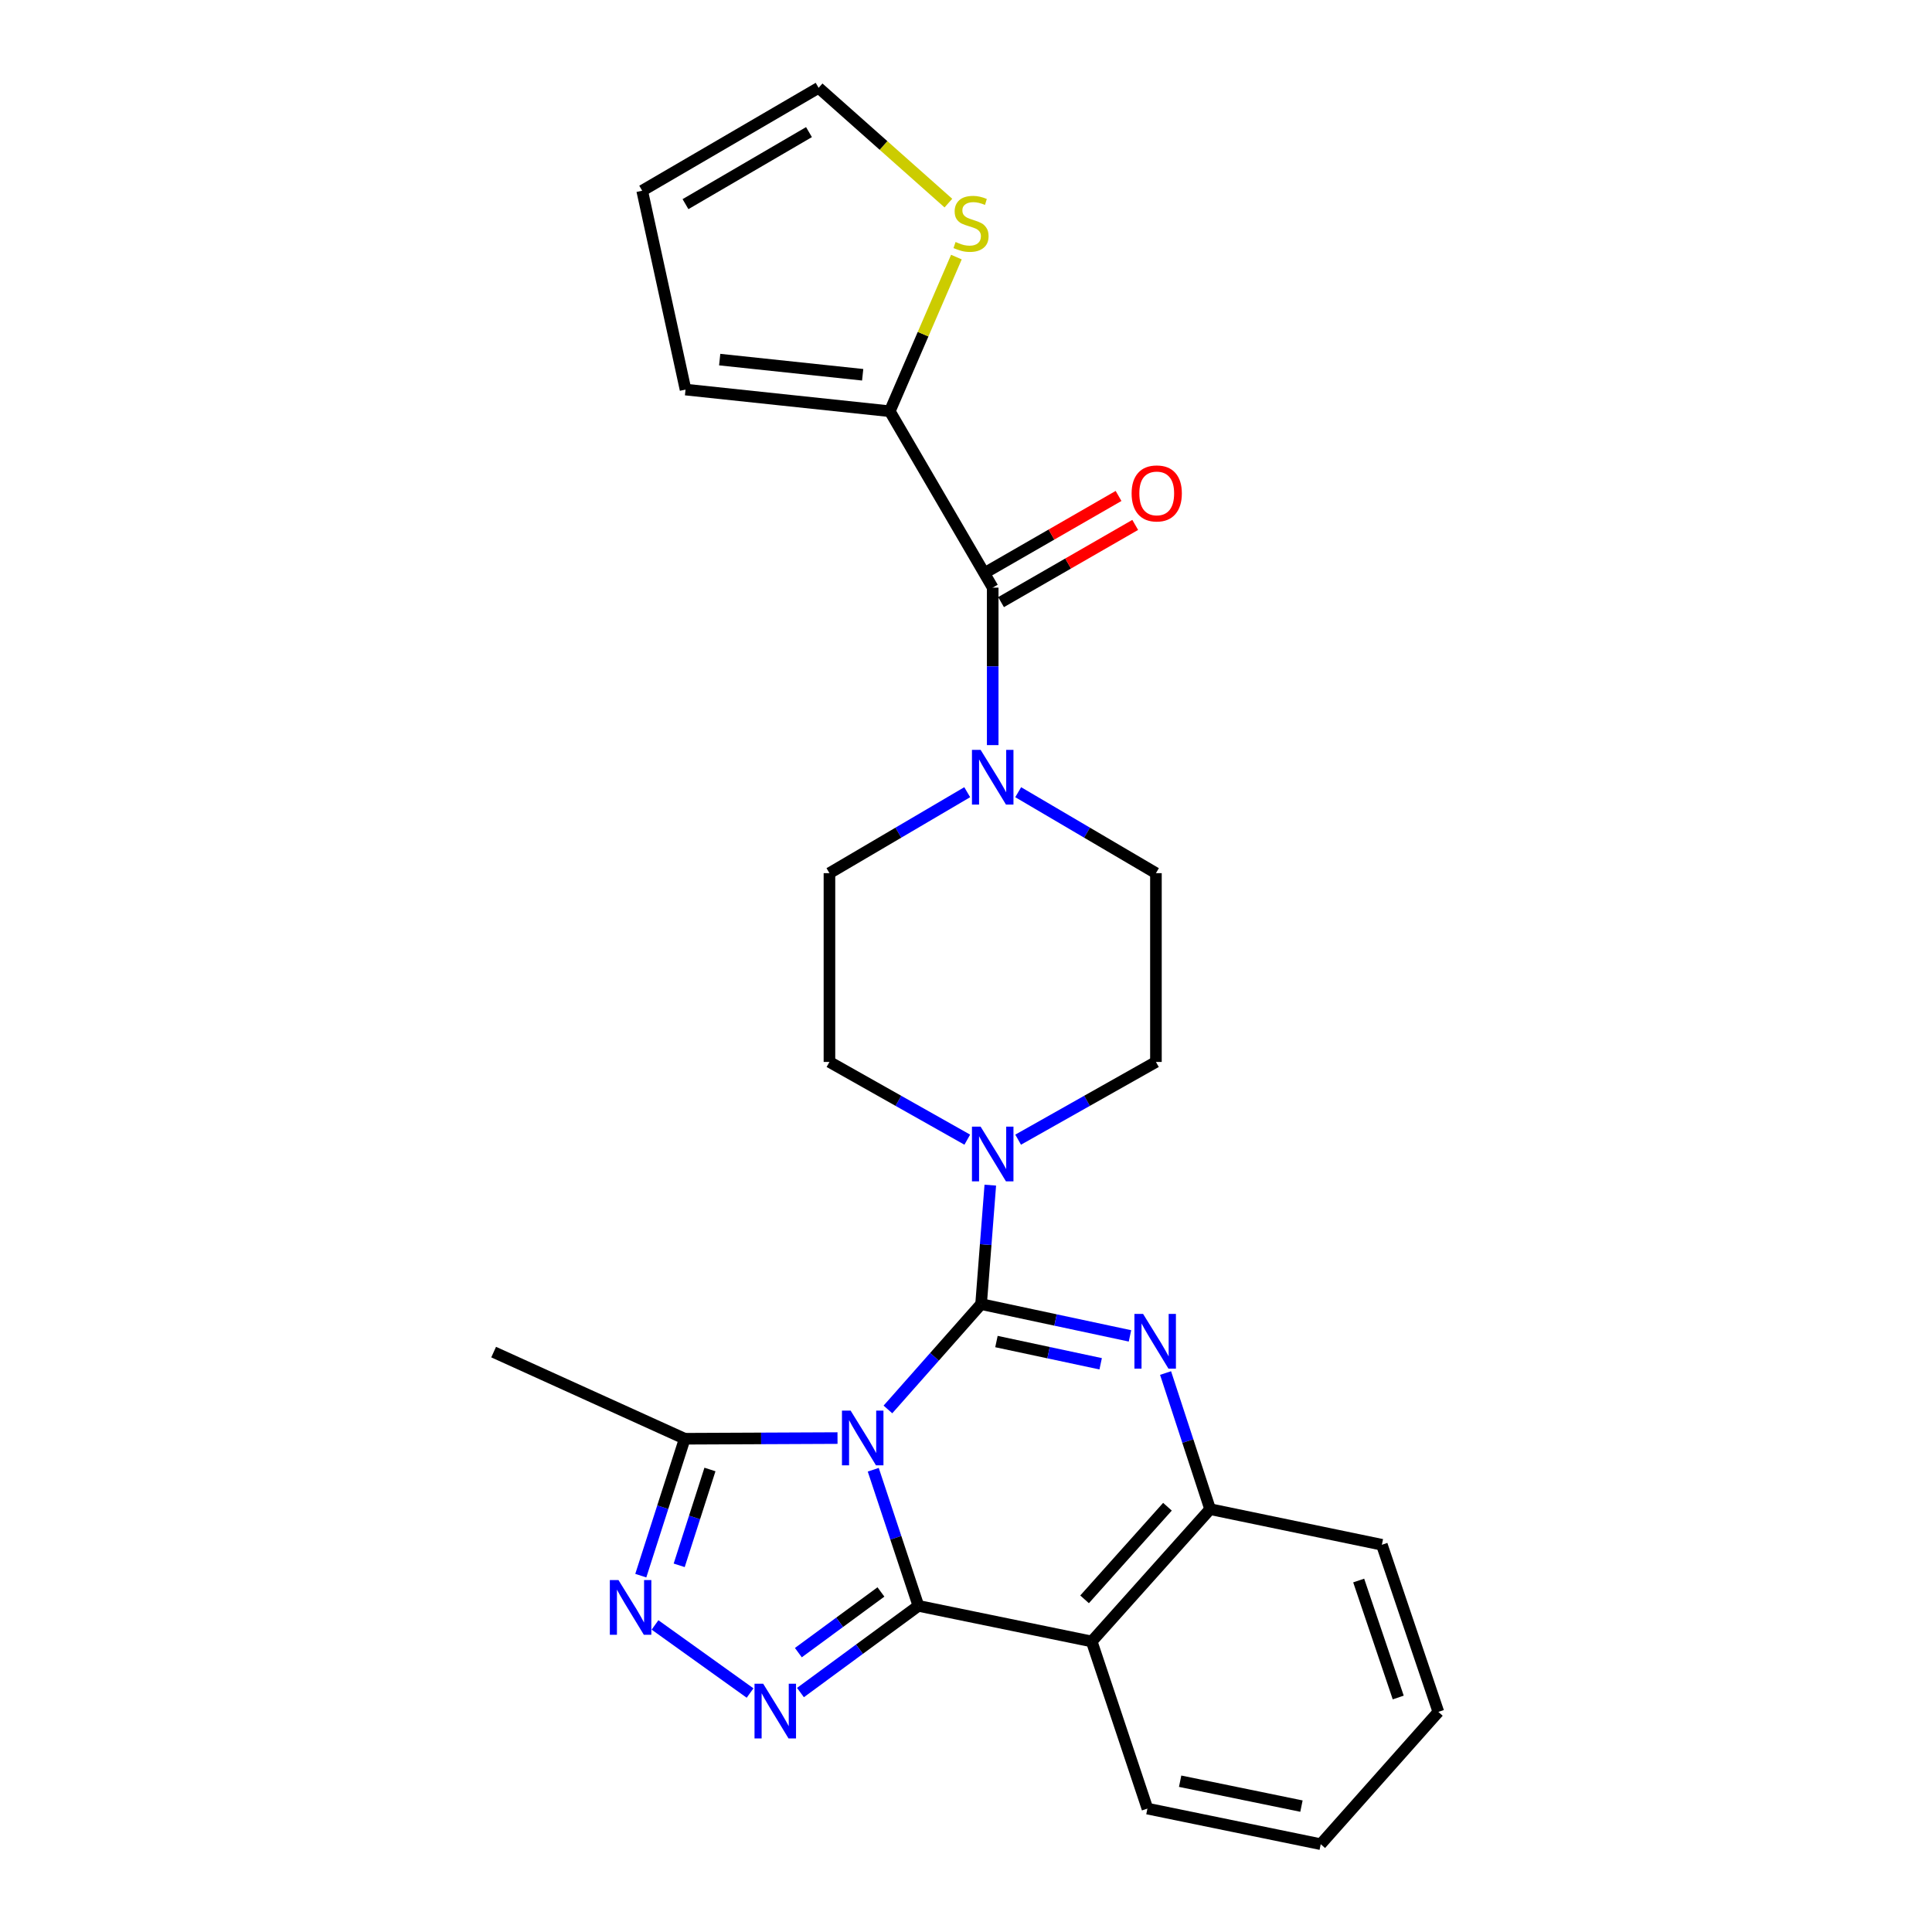 <?xml version='1.0' encoding='iso-8859-1'?>
<svg version='1.1' baseProfile='full'
              xmlns='http://www.w3.org/2000/svg'
                      xmlns:rdkit='http://www.rdkit.org/xml'
                      xmlns:xlink='http://www.w3.org/1999/xlink'
                  xml:space='preserve'
width='1000px' height='1000px' viewBox='0 0 1000 1000'>
<!-- END OF HEADER -->
<rect style='opacity:1.0;fill:#FFFFFF;stroke:none' width='1000' height='1000' x='0' y='0'> </rect>
<path class='bond-0' d='M 459.589,729.528 L 483.7,702.264' style='fill:none;fill-rule:evenodd;stroke:#0000FF;stroke-width:6px;stroke-linecap:butt;stroke-linejoin:miter;stroke-opacity:1' />
<path class='bond-0' d='M 483.7,702.264 L 507.81,675.001' style='fill:none;fill-rule:evenodd;stroke:#000000;stroke-width:6px;stroke-linecap:butt;stroke-linejoin:miter;stroke-opacity:1' />
<path class='bond-1' d='M 451.994,760.736 L 463.681,795.964' style='fill:none;fill-rule:evenodd;stroke:#0000FF;stroke-width:6px;stroke-linecap:butt;stroke-linejoin:miter;stroke-opacity:1' />
<path class='bond-1' d='M 463.681,795.964 L 475.368,831.192' style='fill:none;fill-rule:evenodd;stroke:#000000;stroke-width:6px;stroke-linecap:butt;stroke-linejoin:miter;stroke-opacity:1' />
<path class='bond-6' d='M 433.494,744.344 L 393.955,744.517' style='fill:none;fill-rule:evenodd;stroke:#0000FF;stroke-width:6px;stroke-linecap:butt;stroke-linejoin:miter;stroke-opacity:1' />
<path class='bond-6' d='M 393.955,744.517 L 354.416,744.69' style='fill:none;fill-rule:evenodd;stroke:#000000;stroke-width:6px;stroke-linecap:butt;stroke-linejoin:miter;stroke-opacity:1' />
<path class='bond-2' d='M 507.81,675.001 L 546.341,683.226' style='fill:none;fill-rule:evenodd;stroke:#000000;stroke-width:6px;stroke-linecap:butt;stroke-linejoin:miter;stroke-opacity:1' />
<path class='bond-2' d='M 546.341,683.226 L 584.871,691.45' style='fill:none;fill-rule:evenodd;stroke:#0000FF;stroke-width:6px;stroke-linecap:butt;stroke-linejoin:miter;stroke-opacity:1' />
<path class='bond-2' d='M 515.76,694.38 L 542.731,700.137' style='fill:none;fill-rule:evenodd;stroke:#000000;stroke-width:6px;stroke-linecap:butt;stroke-linejoin:miter;stroke-opacity:1' />
<path class='bond-2' d='M 542.731,700.137 L 569.702,705.894' style='fill:none;fill-rule:evenodd;stroke:#0000FF;stroke-width:6px;stroke-linecap:butt;stroke-linejoin:miter;stroke-opacity:1' />
<path class='bond-7' d='M 507.81,675.001 L 510.194,644.214' style='fill:none;fill-rule:evenodd;stroke:#000000;stroke-width:6px;stroke-linecap:butt;stroke-linejoin:miter;stroke-opacity:1' />
<path class='bond-7' d='M 510.194,644.214 L 512.577,613.427' style='fill:none;fill-rule:evenodd;stroke:#0000FF;stroke-width:6px;stroke-linecap:butt;stroke-linejoin:miter;stroke-opacity:1' />
<path class='bond-3' d='M 475.368,831.192 L 444.842,853.63' style='fill:none;fill-rule:evenodd;stroke:#000000;stroke-width:6px;stroke-linecap:butt;stroke-linejoin:miter;stroke-opacity:1' />
<path class='bond-3' d='M 444.842,853.63 L 414.317,876.069' style='fill:none;fill-rule:evenodd;stroke:#0000FF;stroke-width:6px;stroke-linecap:butt;stroke-linejoin:miter;stroke-opacity:1' />
<path class='bond-3' d='M 455.968,823.99 L 434.6,839.697' style='fill:none;fill-rule:evenodd;stroke:#000000;stroke-width:6px;stroke-linecap:butt;stroke-linejoin:miter;stroke-opacity:1' />
<path class='bond-3' d='M 434.6,839.697 L 413.233,855.404' style='fill:none;fill-rule:evenodd;stroke:#0000FF;stroke-width:6px;stroke-linecap:butt;stroke-linejoin:miter;stroke-opacity:1' />
<path class='bond-4' d='M 475.368,831.192 L 565.068,849.618' style='fill:none;fill-rule:evenodd;stroke:#000000;stroke-width:6px;stroke-linecap:butt;stroke-linejoin:miter;stroke-opacity:1' />
<path class='bond-27' d='M 603.296,710.68 L 614.824,745.91' style='fill:none;fill-rule:evenodd;stroke:#0000FF;stroke-width:6px;stroke-linecap:butt;stroke-linejoin:miter;stroke-opacity:1' />
<path class='bond-27' d='M 614.824,745.91 L 626.351,781.139' style='fill:none;fill-rule:evenodd;stroke:#000000;stroke-width:6px;stroke-linecap:butt;stroke-linejoin:miter;stroke-opacity:1' />
<path class='bond-26' d='M 388.236,876.31 L 339.034,841.064' style='fill:none;fill-rule:evenodd;stroke:#0000FF;stroke-width:6px;stroke-linecap:butt;stroke-linejoin:miter;stroke-opacity:1' />
<path class='bond-8' d='M 565.068,849.618 L 626.351,781.139' style='fill:none;fill-rule:evenodd;stroke:#000000;stroke-width:6px;stroke-linecap:butt;stroke-linejoin:miter;stroke-opacity:1' />
<path class='bond-8' d='M 561.375,827.814 L 604.273,779.879' style='fill:none;fill-rule:evenodd;stroke:#000000;stroke-width:6px;stroke-linecap:butt;stroke-linejoin:miter;stroke-opacity:1' />
<path class='bond-21' d='M 565.068,849.618 L 593.908,936.129' style='fill:none;fill-rule:evenodd;stroke:#000000;stroke-width:6px;stroke-linecap:butt;stroke-linejoin:miter;stroke-opacity:1' />
<path class='bond-5' d='M 331.672,815.556 L 343.044,780.123' style='fill:none;fill-rule:evenodd;stroke:#0000FF;stroke-width:6px;stroke-linecap:butt;stroke-linejoin:miter;stroke-opacity:1' />
<path class='bond-5' d='M 343.044,780.123 L 354.416,744.69' style='fill:none;fill-rule:evenodd;stroke:#000000;stroke-width:6px;stroke-linecap:butt;stroke-linejoin:miter;stroke-opacity:1' />
<path class='bond-5' d='M 351.549,810.21 L 359.509,785.407' style='fill:none;fill-rule:evenodd;stroke:#0000FF;stroke-width:6px;stroke-linecap:butt;stroke-linejoin:miter;stroke-opacity:1' />
<path class='bond-5' d='M 359.509,785.407 L 367.469,760.604' style='fill:none;fill-rule:evenodd;stroke:#000000;stroke-width:6px;stroke-linecap:butt;stroke-linejoin:miter;stroke-opacity:1' />
<path class='bond-22' d='M 354.416,744.69 L 255.512,699.845' style='fill:none;fill-rule:evenodd;stroke:#000000;stroke-width:6px;stroke-linecap:butt;stroke-linejoin:miter;stroke-opacity:1' />
<path class='bond-13' d='M 500.659,589.893 L 464.99,569.776' style='fill:none;fill-rule:evenodd;stroke:#0000FF;stroke-width:6px;stroke-linecap:butt;stroke-linejoin:miter;stroke-opacity:1' />
<path class='bond-13' d='M 464.99,569.776 L 429.321,549.659' style='fill:none;fill-rule:evenodd;stroke:#000000;stroke-width:6px;stroke-linecap:butt;stroke-linejoin:miter;stroke-opacity:1' />
<path class='bond-14' d='M 526.989,589.892 L 562.649,569.775' style='fill:none;fill-rule:evenodd;stroke:#0000FF;stroke-width:6px;stroke-linecap:butt;stroke-linejoin:miter;stroke-opacity:1' />
<path class='bond-14' d='M 562.649,569.775 L 598.308,549.659' style='fill:none;fill-rule:evenodd;stroke:#000000;stroke-width:6px;stroke-linecap:butt;stroke-linejoin:miter;stroke-opacity:1' />
<path class='bond-23' d='M 626.351,781.139 L 715.254,799.565' style='fill:none;fill-rule:evenodd;stroke:#000000;stroke-width:6px;stroke-linecap:butt;stroke-linejoin:miter;stroke-opacity:1' />
<path class='bond-9' d='M 513.824,304.161 L 513.824,344.918' style='fill:none;fill-rule:evenodd;stroke:#000000;stroke-width:6px;stroke-linecap:butt;stroke-linejoin:miter;stroke-opacity:1' />
<path class='bond-9' d='M 513.824,344.918 L 513.824,385.674' style='fill:none;fill-rule:evenodd;stroke:#0000FF;stroke-width:6px;stroke-linecap:butt;stroke-linejoin:miter;stroke-opacity:1' />
<path class='bond-11' d='M 513.824,304.161 L 460.554,212.856' style='fill:none;fill-rule:evenodd;stroke:#000000;stroke-width:6px;stroke-linecap:butt;stroke-linejoin:miter;stroke-opacity:1' />
<path class='bond-17' d='M 518.137,311.656 L 552.861,291.675' style='fill:none;fill-rule:evenodd;stroke:#000000;stroke-width:6px;stroke-linecap:butt;stroke-linejoin:miter;stroke-opacity:1' />
<path class='bond-17' d='M 552.861,291.675 L 587.585,271.693' style='fill:none;fill-rule:evenodd;stroke:#FF0000;stroke-width:6px;stroke-linecap:butt;stroke-linejoin:miter;stroke-opacity:1' />
<path class='bond-17' d='M 509.512,296.667 L 544.236,276.686' style='fill:none;fill-rule:evenodd;stroke:#000000;stroke-width:6px;stroke-linecap:butt;stroke-linejoin:miter;stroke-opacity:1' />
<path class='bond-17' d='M 544.236,276.686 L 578.96,256.705' style='fill:none;fill-rule:evenodd;stroke:#FF0000;stroke-width:6px;stroke-linecap:butt;stroke-linejoin:miter;stroke-opacity:1' />
<path class='bond-10' d='M 500.634,410.039 L 464.978,430.992' style='fill:none;fill-rule:evenodd;stroke:#0000FF;stroke-width:6px;stroke-linecap:butt;stroke-linejoin:miter;stroke-opacity:1' />
<path class='bond-10' d='M 464.978,430.992 L 429.321,451.946' style='fill:none;fill-rule:evenodd;stroke:#000000;stroke-width:6px;stroke-linecap:butt;stroke-linejoin:miter;stroke-opacity:1' />
<path class='bond-28' d='M 527.014,410.04 L 562.661,430.993' style='fill:none;fill-rule:evenodd;stroke:#0000FF;stroke-width:6px;stroke-linecap:butt;stroke-linejoin:miter;stroke-opacity:1' />
<path class='bond-28' d='M 562.661,430.993 L 598.308,451.946' style='fill:none;fill-rule:evenodd;stroke:#000000;stroke-width:6px;stroke-linecap:butt;stroke-linejoin:miter;stroke-opacity:1' />
<path class='bond-12' d='M 460.554,212.856 L 477.791,172.962' style='fill:none;fill-rule:evenodd;stroke:#000000;stroke-width:6px;stroke-linecap:butt;stroke-linejoin:miter;stroke-opacity:1' />
<path class='bond-12' d='M 477.791,172.962 L 495.029,133.068' style='fill:none;fill-rule:evenodd;stroke:#CCCC00;stroke-width:6px;stroke-linecap:butt;stroke-linejoin:miter;stroke-opacity:1' />
<path class='bond-18' d='M 460.554,212.856 L 354.829,201.645' style='fill:none;fill-rule:evenodd;stroke:#000000;stroke-width:6px;stroke-linecap:butt;stroke-linejoin:miter;stroke-opacity:1' />
<path class='bond-18' d='M 446.518,193.979 L 372.511,186.131' style='fill:none;fill-rule:evenodd;stroke:#000000;stroke-width:6px;stroke-linecap:butt;stroke-linejoin:miter;stroke-opacity:1' />
<path class='bond-19' d='M 490.885,105.128 L 457.298,75.291' style='fill:none;fill-rule:evenodd;stroke:#CCCC00;stroke-width:6px;stroke-linecap:butt;stroke-linejoin:miter;stroke-opacity:1' />
<path class='bond-19' d='M 457.298,75.291 L 423.711,45.455' style='fill:none;fill-rule:evenodd;stroke:#000000;stroke-width:6px;stroke-linecap:butt;stroke-linejoin:miter;stroke-opacity:1' />
<path class='bond-15' d='M 429.321,549.659 L 429.321,451.946' style='fill:none;fill-rule:evenodd;stroke:#000000;stroke-width:6px;stroke-linecap:butt;stroke-linejoin:miter;stroke-opacity:1' />
<path class='bond-16' d='M 598.308,549.659 L 598.308,451.946' style='fill:none;fill-rule:evenodd;stroke:#000000;stroke-width:6px;stroke-linecap:butt;stroke-linejoin:miter;stroke-opacity:1' />
<path class='bond-20' d='M 354.829,201.645 L 332.396,98.716' style='fill:none;fill-rule:evenodd;stroke:#000000;stroke-width:6px;stroke-linecap:butt;stroke-linejoin:miter;stroke-opacity:1' />
<path class='bond-30' d='M 423.711,45.455 L 332.396,98.716' style='fill:none;fill-rule:evenodd;stroke:#000000;stroke-width:6px;stroke-linecap:butt;stroke-linejoin:miter;stroke-opacity:1' />
<path class='bond-30' d='M 418.726,68.381 L 354.806,105.664' style='fill:none;fill-rule:evenodd;stroke:#000000;stroke-width:6px;stroke-linecap:butt;stroke-linejoin:miter;stroke-opacity:1' />
<path class='bond-24' d='M 593.908,936.129 L 683.609,954.545' style='fill:none;fill-rule:evenodd;stroke:#000000;stroke-width:6px;stroke-linecap:butt;stroke-linejoin:miter;stroke-opacity:1' />
<path class='bond-24' d='M 610.841,921.952 L 673.632,934.844' style='fill:none;fill-rule:evenodd;stroke:#000000;stroke-width:6px;stroke-linecap:butt;stroke-linejoin:miter;stroke-opacity:1' />
<path class='bond-25' d='M 715.254,799.565 L 744.488,886.067' style='fill:none;fill-rule:evenodd;stroke:#000000;stroke-width:6px;stroke-linecap:butt;stroke-linejoin:miter;stroke-opacity:1' />
<path class='bond-25' d='M 703.257,818.077 L 723.721,878.628' style='fill:none;fill-rule:evenodd;stroke:#000000;stroke-width:6px;stroke-linecap:butt;stroke-linejoin:miter;stroke-opacity:1' />
<path class='bond-29' d='M 683.609,954.545 L 744.488,886.067' style='fill:none;fill-rule:evenodd;stroke:#000000;stroke-width:6px;stroke-linecap:butt;stroke-linejoin:miter;stroke-opacity:1' />
<path  class='atom-0' d='M 440.277 730.127
L 449.557 745.127
Q 450.477 746.607, 451.957 749.287
Q 453.437 751.967, 453.517 752.127
L 453.517 730.127
L 457.277 730.127
L 457.277 758.447
L 453.397 758.447
L 443.437 742.047
Q 442.277 740.127, 441.037 737.927
Q 439.837 735.727, 439.477 735.047
L 439.477 758.447
L 435.797 758.447
L 435.797 730.127
L 440.277 730.127
' fill='#0000FF'/>
<path  class='atom-3' d='M 591.655 680.074
L 600.935 695.074
Q 601.855 696.554, 603.335 699.234
Q 604.815 701.914, 604.895 702.074
L 604.895 680.074
L 608.655 680.074
L 608.655 708.394
L 604.775 708.394
L 594.815 691.994
Q 593.655 690.074, 592.415 687.874
Q 591.215 685.674, 590.855 684.994
L 590.855 708.394
L 587.175 708.394
L 587.175 680.074
L 591.655 680.074
' fill='#0000FF'/>
<path  class='atom-4' d='M 395.018 871.494
L 404.298 886.494
Q 405.218 887.974, 406.698 890.654
Q 408.178 893.334, 408.258 893.494
L 408.258 871.494
L 412.018 871.494
L 412.018 899.814
L 408.138 899.814
L 398.178 883.414
Q 397.018 881.494, 395.778 879.294
Q 394.578 877.094, 394.218 876.414
L 394.218 899.814
L 390.538 899.814
L 390.538 871.494
L 395.018 871.494
' fill='#0000FF'/>
<path  class='atom-6' d='M 320.132 817.848
L 329.412 832.848
Q 330.332 834.328, 331.812 837.008
Q 333.292 839.688, 333.372 839.848
L 333.372 817.848
L 337.132 817.848
L 337.132 846.168
L 333.252 846.168
L 323.292 829.768
Q 322.132 827.848, 320.892 825.648
Q 319.692 823.448, 319.332 822.768
L 319.332 846.168
L 315.652 846.168
L 315.652 817.848
L 320.132 817.848
' fill='#0000FF'/>
<path  class='atom-8' d='M 507.564 583.159
L 516.844 598.159
Q 517.764 599.639, 519.244 602.319
Q 520.724 604.999, 520.804 605.159
L 520.804 583.159
L 524.564 583.159
L 524.564 611.479
L 520.684 611.479
L 510.724 595.079
Q 509.564 593.159, 508.324 590.959
Q 507.124 588.759, 506.764 588.079
L 506.764 611.479
L 503.084 611.479
L 503.084 583.159
L 507.564 583.159
' fill='#0000FF'/>
<path  class='atom-11' d='M 507.564 388.127
L 516.844 403.127
Q 517.764 404.607, 519.244 407.287
Q 520.724 409.967, 520.804 410.127
L 520.804 388.127
L 524.564 388.127
L 524.564 416.447
L 520.684 416.447
L 510.724 400.047
Q 509.564 398.127, 508.324 395.927
Q 507.124 393.727, 506.764 393.047
L 506.764 416.447
L 503.084 416.447
L 503.084 388.127
L 507.564 388.127
' fill='#0000FF'/>
<path  class='atom-13' d='M 494.603 125.258
Q 494.923 125.378, 496.243 125.938
Q 497.563 126.498, 499.003 126.858
Q 500.483 127.178, 501.923 127.178
Q 504.603 127.178, 506.163 125.898
Q 507.723 124.578, 507.723 122.298
Q 507.723 120.738, 506.923 119.778
Q 506.163 118.818, 504.963 118.298
Q 503.763 117.778, 501.763 117.178
Q 499.243 116.418, 497.723 115.698
Q 496.243 114.978, 495.163 113.458
Q 494.123 111.938, 494.123 109.378
Q 494.123 105.818, 496.523 103.618
Q 498.963 101.418, 503.763 101.418
Q 507.043 101.418, 510.763 102.978
L 509.843 106.058
Q 506.443 104.658, 503.883 104.658
Q 501.123 104.658, 499.603 105.818
Q 498.083 106.938, 498.123 108.898
Q 498.123 110.418, 498.883 111.338
Q 499.683 112.258, 500.803 112.778
Q 501.963 113.298, 503.883 113.898
Q 506.443 114.698, 507.963 115.498
Q 509.483 116.298, 510.563 117.938
Q 511.683 119.538, 511.683 122.298
Q 511.683 126.218, 509.043 128.338
Q 506.443 130.418, 502.083 130.418
Q 499.563 130.418, 497.643 129.858
Q 495.763 129.338, 493.523 128.418
L 494.603 125.258
' fill='#CCCC00'/>
<path  class='atom-18' d='M 585.722 255.39
Q 585.722 248.59, 589.082 244.79
Q 592.442 240.99, 598.722 240.99
Q 605.002 240.99, 608.362 244.79
Q 611.722 248.59, 611.722 255.39
Q 611.722 262.27, 608.322 266.19
Q 604.922 270.07, 598.722 270.07
Q 592.482 270.07, 589.082 266.19
Q 585.722 262.31, 585.722 255.39
M 598.722 266.87
Q 603.042 266.87, 605.362 263.99
Q 607.722 261.07, 607.722 255.39
Q 607.722 249.83, 605.362 247.03
Q 603.042 244.19, 598.722 244.19
Q 594.402 244.19, 592.042 246.99
Q 589.722 249.79, 589.722 255.39
Q 589.722 261.11, 592.042 263.99
Q 594.402 266.87, 598.722 266.87
' fill='#FF0000'/>
</svg>
